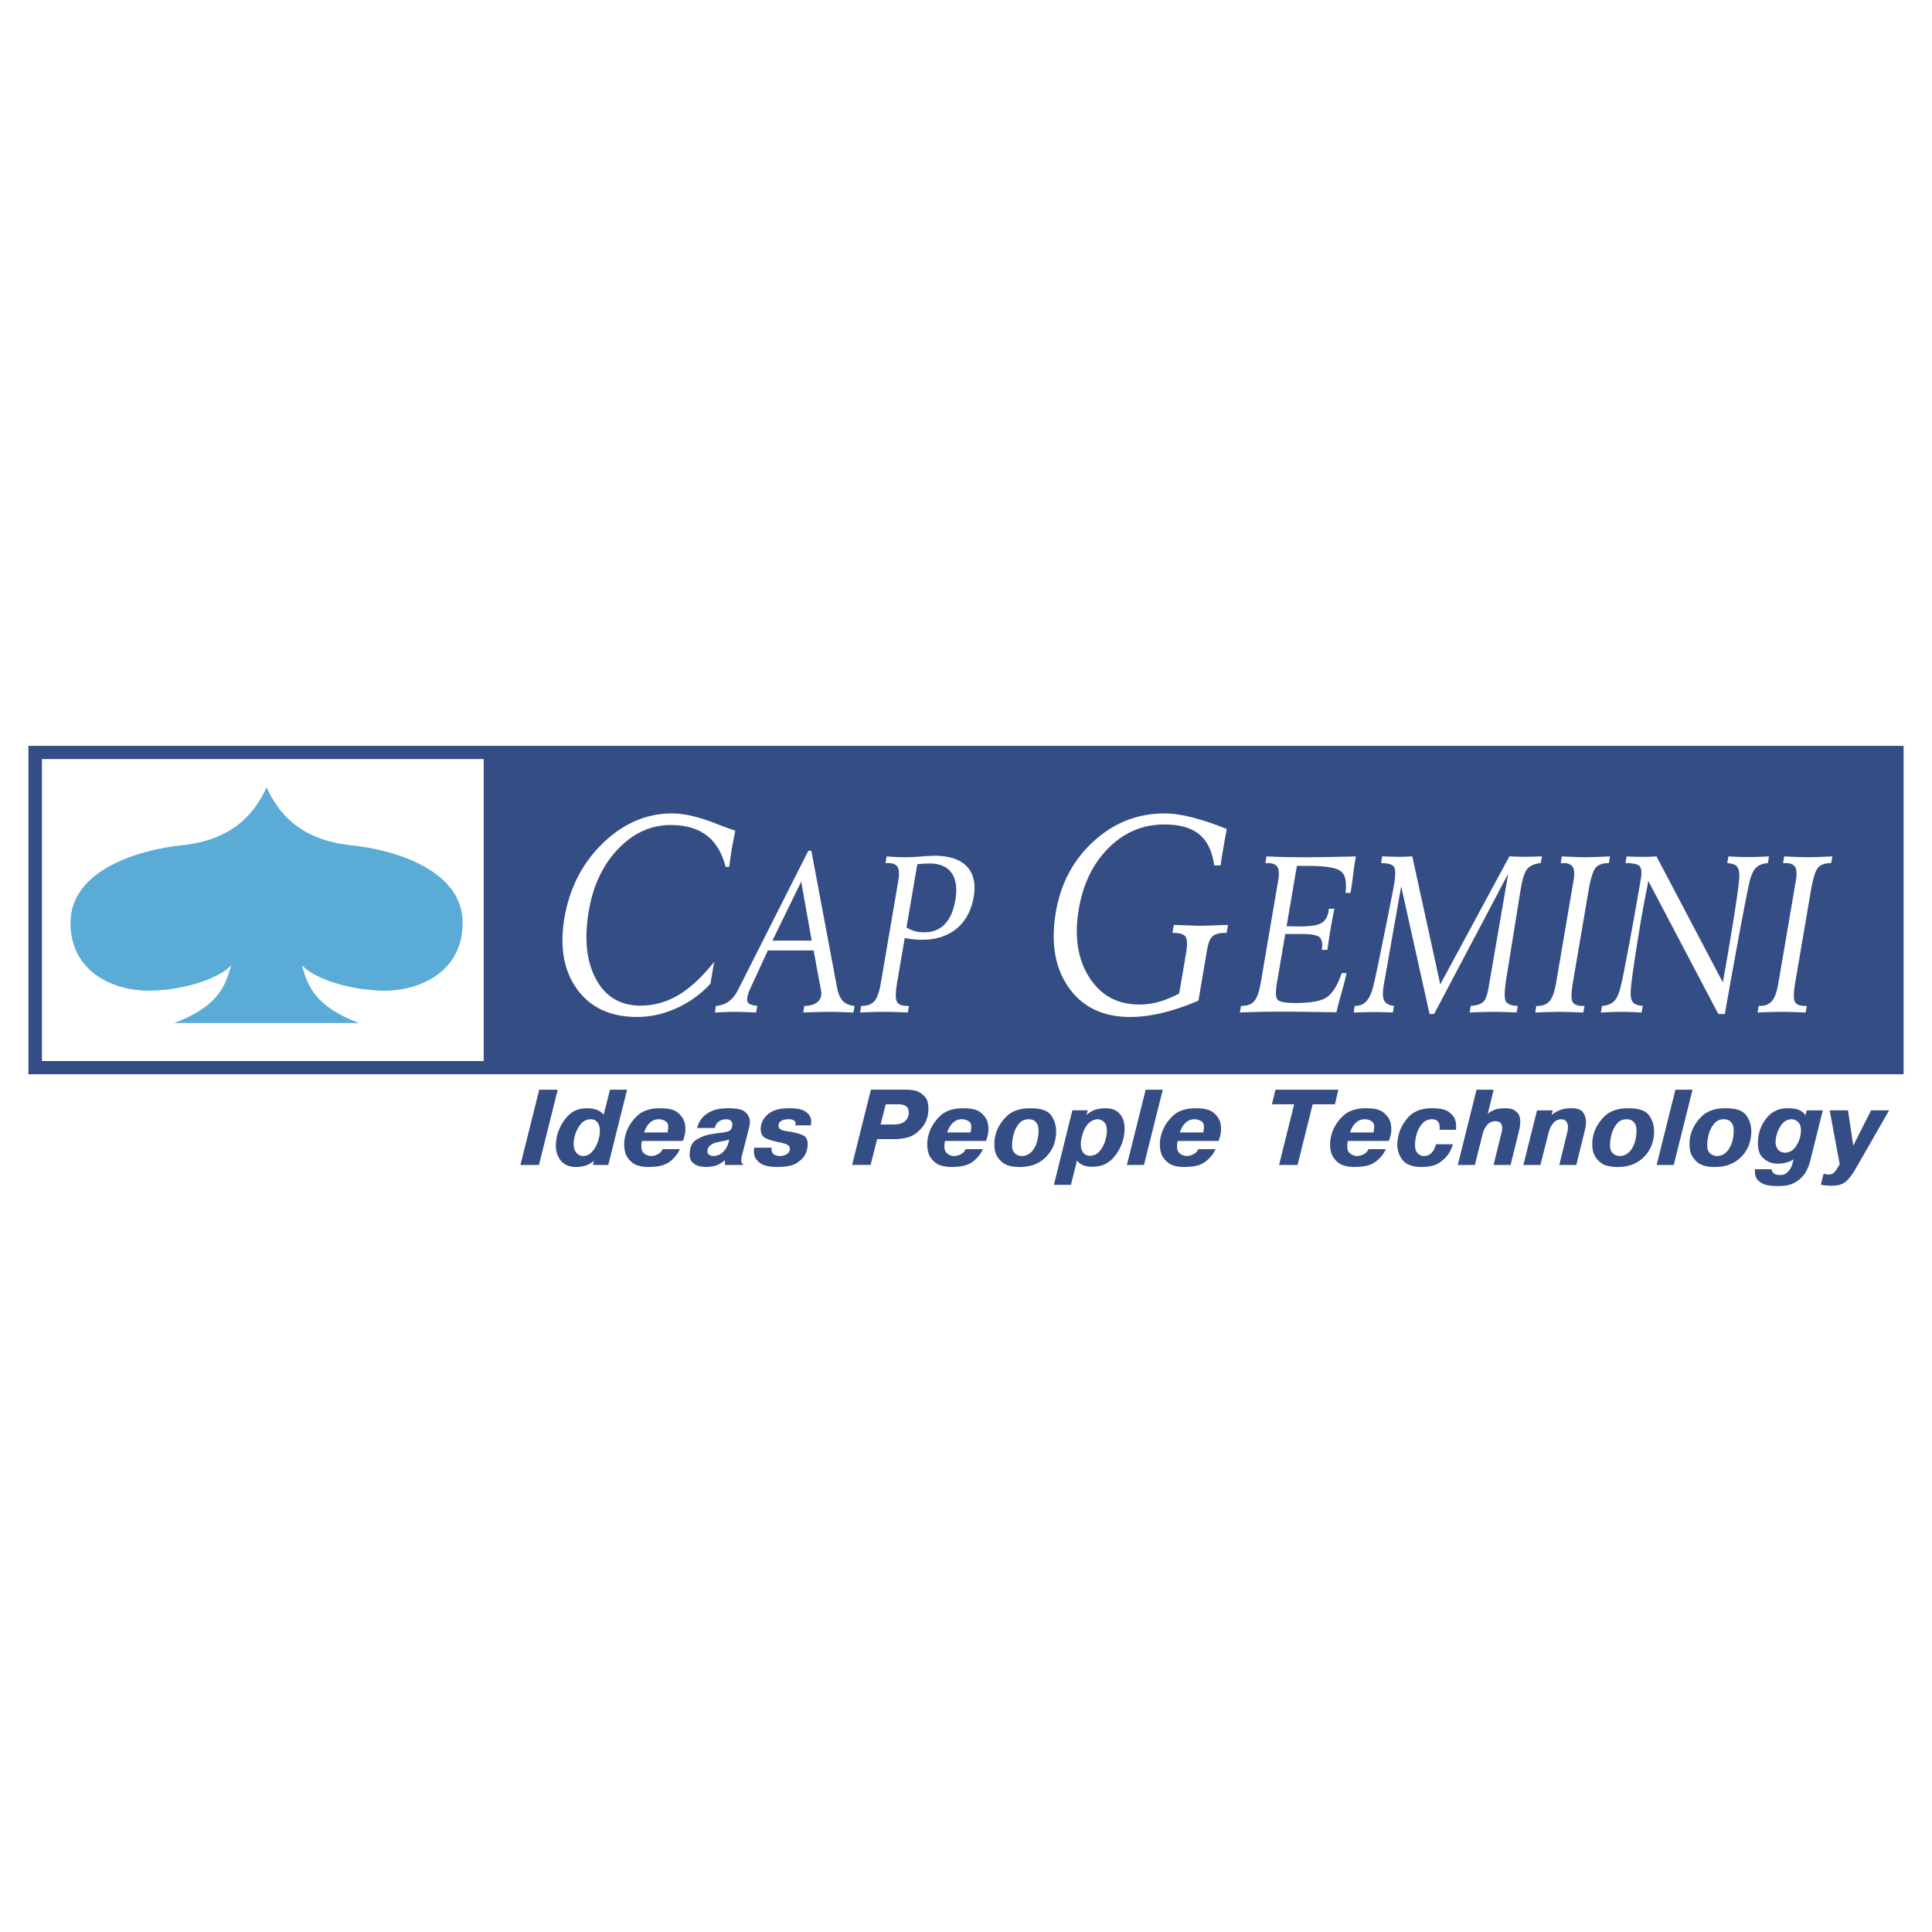 <svg xmlns="http://www.w3.org/2000/svg" width="2500" height="2500" viewBox="0 0 192.756 192.756"><g fill-rule="evenodd" clip-rule="evenodd"><path fill="#fff" d="M0 0h192.756v192.756H0V0z"/><path fill="#344d85" d="M2.834 74.416h187.088v32.762H2.834V74.416z"/><path fill="#fff" d="M4.184 75.73h44.075v30.133H4.184V75.73z"/><path d="M35.816 102.068h-18.44c4.348-1.654 5.097-3.607 5.697-5.787-.899 1.127-4.273 2.48-8.021 2.557-3.748.074-8.02-1.879-8.02-6.764 0-5.335 6.96-7.313 11.093-7.739 5.096-.526 7.271-3.156 8.47-5.786 1.2 2.63 3.374 5.26 8.471 5.786 4.134.426 11.093 2.404 11.093 7.739 0 4.885-4.272 6.838-8.02 6.764-3.748-.076-7.121-1.43-8.021-2.557.601 2.18 1.351 4.133 5.698 5.787z" fill="#5aacd7"/><path d="M72.755 86.488h-.36c-.361-1.411-.994-2.459-1.898-3.144-.905-.685-2.101-1.03-3.594-1.03-1.96 0-3.699.791-5.221 2.376-1.525 1.585-2.502 3.645-2.934 6.173-.479 2.804-.237 5.079.719 6.835.956 1.756 2.438 2.633 4.44 2.633 1.331 0 2.586-.35 3.762-1.043 1.18-.693 2.374-1.803 3.583-3.319l-.372 2.178a10.282 10.282 0 0 1-3.369 2.432c-1.292.59-2.609.883-3.948.883-2.645 0-4.638-.92-5.979-2.762-1.341-1.84-1.763-4.22-1.266-7.134.508-2.974 1.782-5.452 3.827-7.437 2.044-1.981 4.352-2.974 6.93-2.974 1.22 0 2.749.368 4.579 1.104.769.299 1.336.501 1.706.606a75.048 75.048 0 0 0-.362 1.912c-.026.151-.076.492-.151 1.025l-.092.686zM122.398 82.718c-.07.359-.137.708-.199 1.043-.061.336-.121.694-.186 1.071-.045.267-.09.524-.127.768s-.072.487-.107.74h-.641c-.186-1.402-.682-2.432-1.484-3.093-.807-.658-1.973-.988-3.506-.988-2.117 0-3.961.772-5.523 2.321-1.562 1.549-2.561 3.59-2.992 6.123-.463 2.712-.115 4.974 1.035 6.793 1.15 1.816 2.82 2.727 5.01 2.727.658 0 1.307-.092 1.947-.271.645-.18 1.316-.455 2.023-.832l.691-4.054c.139-.813.119-1.352-.059-1.609-.174-.252-.572-.381-1.193-.381h-.115l.135-.795c.309.009.762.023 1.355.046.598.022 1.035.037 1.312.037.275 0 .73-.014 1.352-.037a186.94 186.94 0 0 1 1.391-.046l-.137.795h-.139c-.59 0-1.008.11-1.256.335-.252.225-.432.648-.537 1.264l-.881 5.158c-1.25.537-2.449.945-3.598 1.223-1.143.271-2.215.408-3.213.408-2.705 0-4.746-.979-6.127-2.938-1.381-1.953-1.809-4.467-1.283-7.538.486-2.854 1.742-5.208 3.773-7.056 2.029-1.853 4.389-2.776 7.082-2.776 1.422 0 3.275.437 5.564 1.306.278.105.485.192.633.256zM77.066 93.843h3.916l-1.046-5.884-2.87 5.884zm-5.734 7.175l.093-.658c.5-.037.932-.188 1.293-.453.362-.264.678-.668.947-1.205l6.978-13.812h.307l2.548 13.566c.118.643.313 1.113.587 1.404.271.289.664.455 1.175.5l-.112.658c-.548-.023-1.004-.037-1.373-.049-.372-.01-.653-.018-.853-.018a69.854 69.854 0 0 0-2.786.067l.112-.658c.479 0 .861-.092 1.156-.275a1.09 1.09 0 0 0 .527-.77c.013-.076.016-.166.013-.264a1.89 1.89 0 0 0-.04-.283l-.731-3.943H76.61l-1.809 3.919c-.06.129-.11.258-.148.387a2.721 2.721 0 0 0-.091.367c-.048.279-.003.482.131.604.138.121.424.205.862.258l-.122.658a57.158 57.158 0 0 0-1.228-.049c-.381-.01-.738-.018-1.074-.018-.152 0-.384.008-.688.018-.304.011-.674.025-1.111.049zM91.519 86.22l-1.077 6.31c.239.158.507.279.8.36.296.084.615.125.964.125.845 0 1.531-.269 2.051-.809.522-.537.874-1.334 1.054-2.39.2-1.169.078-2.074-.367-2.71-.446-.636-1.178-.953-2.197-.953-.143 0-.321.004-.532.015-.215.012-.445.03-.696.052zm-5.708 14.798l.103-.658h.057c.573 0 1-.162 1.274-.486.274-.322.485-.912.631-1.764l1.751-10.264c.106-.625.081-1.07-.073-1.338-.157-.265-.471-.397-.939-.397h-.27l.114-.669c.366.029.717.051 1.047.066.333.015.637.018.916.018.358 0 .853-.021 1.479-.073a20.555 20.555 0 0 1 1.321-.074c1.479 0 2.559.357 3.239 1.067.681.709.907 1.724.683 3.037-.233 1.364-.8 2.419-1.699 3.162-.9.743-2.059 1.114-3.475 1.114-.266 0-.539-.015-.819-.044s-.574-.07-.887-.129l-.744 4.362c-.174 1.018-.188 1.676-.045 1.971.146.295.488.441 1.024.441h.187l-.112.658a81.2 81.2 0 0 0-1.342-.049c-.397-.01-.744-.018-1.042-.018s-.647.008-1.045.018c-.403.011-.849.025-1.334.049zM123.701 101.018l.113-.658h.057c.574 0 1-.162 1.273-.486.273-.322.486-.912.631-1.764l1.752-10.268c.107-.625.08-1.066-.074-1.334-.156-.265-.471-.397-.939-.397h-.268l.113-.669c.6.029 1.211.051 1.828.066.623.015 1.262.018 1.924.018.656 0 1.422-.003 2.307-.018.879-.015 1.834-.037 2.857-.066l-.07.419c-.055.316-.127.831-.221 1.548a41.86 41.86 0 0 1-.238 1.673h-.51c.141-1.048 0-1.758-.428-2.132-.43-.372-1.52-.559-3.277-.559h-1.141l-1.027 6.019c.162 0 .377.004.648.011.27.007.463.011.584.011 1.08 0 1.82-.107 2.215-.324.395-.213.643-.606.738-1.173.006-.029.01-.07.014-.128.002-.059.008-.103.014-.14h.557c-.027.129-.064.309-.109.537a95.675 95.675 0 0 0-.268 1.456c-.055.316-.143.89-.266 1.725a5.903 5.903 0 0 0-.057.386h-.559c.1-.61.027-1.03-.213-1.25-.24-.225-.834-.335-1.781-.335h-1.65l-.818 4.806c-.162.949-.145 1.531.053 1.752.199.217.793.326 1.781.326 1.559 0 2.619-.203 3.176-.607.557-.408 1.037-1.197 1.436-2.375h.49a34.632 34.632 0 0 1-.508 1.975c-.244.869-.41 1.512-.502 1.934-1.215-.021-2.273-.035-3.174-.047-.902-.012-1.646-.014-2.225-.014a95.657 95.657 0 0 0-4.238.082zM135.055 101.018l.111-.658c.428 0 .773-.113 1.037-.346.264-.229.492-.611.674-1.141.139-.404.438-1.75.902-4.041.057-.302.104-.534.137-.699.291-1.408.551-2.691.777-3.85.23-1.158.359-1.824.389-1.997.162-.956.16-1.555-.004-1.798-.164-.247-.592-.372-1.285-.379l.105-.669h.066c.736.029 1.271.044 1.615.044.201 0 .412-.004.625-.011.217-.008.447-.019.699-.033l2.793 12.774 6.896-12.774h.066c.639.029 1.096.044 1.373.044.365 0 .951-.015 1.75-.044h.059l-.115.669c-.609.066-1.053.25-1.324.556-.27.305-.49.948-.658 1.934l-.064.375-1.391 8.627c-.199 1.242-.215 2.008-.053 2.301.166.291.564.441 1.199.457l-.123.658a83.227 83.227 0 0 0-1.328-.049c-.387-.01-.709-.018-.969-.018-.279 0-.619.008-1.02.018-.402.012-.857.025-1.367.049l.111-.658c.598-.045 1.01-.178 1.244-.396.23-.225.406-.682.523-1.369l1.969-11.428-7.393 14.002h-.453l-2.832-12.741-1.742 9.876c-.121.711-.102 1.219.049 1.52.154.301.479.479.977.537l-.113.658a44.112 44.112 0 0 0-2.014-.045c-.225 0-.68.012-1.371.033a16.09 16.09 0 0 1-.527.012zM153.17 101.018l.111-.658h.111c.545 0 .953-.166 1.227-.5.275-.336.482-.92.625-1.75l1.75-10.264c.107-.625.082-1.07-.072-1.338-.158-.265-.475-.397-.949-.397h-.26l.113-.669c.111.007.264.015.459.022.939.044 1.586.062 1.938.062.342 0 .973-.018 1.896-.062.217-.007.389-.015.514-.022l-.115.669c-.623 0-1.066.158-1.328.475-.26.316-.494 1.077-.701 2.283l-1.549 9.08c-.176 1.033-.193 1.695-.055 1.982.141.285.477.43 1.01.43h.193l-.123.658a88.739 88.739 0 0 0-1.383-.049c-.406-.01-.746-.018-1.025-.018a70.365 70.365 0 0 0-2.387.066zM164.451 87.886c-.041.239-.141.768-.303 1.596a101.69 101.69 0 0 0-.361 1.96 193.89 193.89 0 0 0-.838 5.265c-.191 1.357-.277 2.191-.254 2.502.012.4.104.684.277.848.172.166.48.266.928.303l-.113.658a56.749 56.749 0 0 0-1.133-.049c-.34-.01-.633-.018-.887-.018-.236 0-.52.008-.857.018-.334.012-.73.025-1.188.049l.113-.658c.545-.045.953-.207 1.221-.486.266-.279.488-.789.662-1.529.076-.258.314-1.449.717-3.574.404-2.125.826-4.479 1.266-7.056.111-.651.072-1.081-.113-1.291-.189-.209-.66-.312-1.414-.312l.115-.669a21.342 21.342 0 0 0 1.571.044c.307 0 .566-.004.775-.011.209-.008.42-.019.633-.033l6.617 12.569c.07-.379.143-.779.217-1.199s.176-.997.301-1.728c.385-2.262.674-4.057.867-5.38.191-1.324.279-2.14.262-2.442-.016-.408-.109-.695-.285-.86-.17-.166-.477-.261-.92-.291l.115-.669c.359.022.709.037 1.043.047.338.011.658.019.969.019a43.412 43.412 0 0 0 2.043-.066l-.115.669c-.527.044-.924.199-1.188.463s-.479.732-.645 1.401c-.156.68-.467 2.254-.928 4.718a836.28 836.28 0 0 0-1.535 8.476h-.648l-6.987-13.284zM175.352 101.018l.111-.658h.111c.545 0 .953-.166 1.225-.5.275-.336.484-.92.625-1.75l1.752-10.264c.107-.625.08-1.07-.072-1.338-.158-.265-.475-.397-.949-.397h-.26l.113-.669c.109.007.264.015.459.022.939.044 1.586.062 1.938.062.342 0 .973-.018 1.895-.062.217-.007.391-.015.516-.022l-.115.669c-.623 0-1.066.158-1.328.475-.26.316-.494 1.077-.701 2.283l-1.549 9.08c-.176 1.033-.193 1.695-.057 1.982.143.285.479.43 1.012.43h.191l-.121.658a89.613 89.613 0 0 0-1.383-.049c-.406-.01-.746-.018-1.025-.018a70.183 70.183 0 0 0-2.388.066z" fill="#fff"/><path fill="#344d85" d="M55.645 108.717l-1.874 7.51h-1.846l1.875-7.51h1.845zM59.157 116.227l.106-.418a2.463 2.463 0 0 1-.778.455 2.673 2.673 0 0 1-.932.156l-.097.012c-.672-.008-1.178-.227-1.519-.654-.34-.43-.499-.98-.476-1.654.011-.17.032-.348.061-.531a3.57 3.57 0 0 1 .136-.551 4.325 4.325 0 0 1 .996-1.695c.477-.516 1.113-.773 1.907-.773h.107c.064 0 .132.004.204.012.072.006.143.014.214.021.213.035.423.104.628.203s.377.236.516.408l.629-2.5h1.706l-1.875 7.51h-1.533v-.001zm.589-2.639c.024-.107.046-.215.067-.322s.032-.215.035-.322v-.021c.001-.049 0-.133-.005-.246a1.273 1.273 0 0 0-.066-.354 1.014 1.014 0 0 0-.263-.445c-.13-.133-.326-.203-.591-.211-.408.016-.737.18-.988.494s-.434.662-.551 1.041c-.046.15-.082.299-.107.445s-.039.285-.042.412c-.016.373.062.676.236.908s.41.355.71.369c.322-.014.586-.123.791-.326.205-.205.368-.424.488-.66.074-.143.135-.283.182-.418.045-.137.08-.252.104-.344zM67.832 114.65c-.197.457-.525.867-.984 1.229-.46.361-1.126.541-1.998.541l-.108.012c-.758-.008-1.311-.152-1.658-.436-.348-.283-.574-.596-.681-.939-.06-.186-.097-.365-.11-.541s-.019-.328-.016-.457c.003-.135.017-.275.042-.422a4.72 4.72 0 0 1 .097-.445c.18-.652.543-1.252 1.089-1.799s1.312-.82 2.3-.82h.107c.787 0 1.352.141 1.696.424s.569.596.675.939c.047.156.075.312.086.467s.014.291.011.412c-.001.072-.01.145-.026.221a8.523 8.523 0 0 0-.049.242l-.047.17-.047.172a2.061 2.061 0 0 0-.04.107 1.727 1.727 0 0 0-.029.107h-4.088a1.731 1.731 0 0 0-.065.461c-.015.336.058.58.218.73a1.133 1.133 0 0 0 .658.307c.036.002.071.004.107.004s.07-.002.102-.004c.033-.004.066-.01.102-.018.201-.035.389-.109.563-.225a.919.919 0 0 0 .365-.439h1.728zm-1.227-1.664c0-.021.005-.051.013-.092a6.83 6.83 0 0 0 .024-.123l.001-.037v-.037a.785.785 0 0 0 .026-.184c.015-.314-.073-.531-.264-.654a1.326 1.326 0 0 0-.692-.193c-.093 0-.2.016-.323.043a1.198 1.198 0 0 0-.38.172 1.749 1.749 0 0 0-.401.398 2.515 2.515 0 0 0-.345.707h2.341zM69.545 112.535c.164-.551.411-.961.743-1.232s.682-.463 1.049-.57c.238-.07.47-.115.695-.133s.428-.027.607-.027h.107c.787 0 1.318.123 1.595.371.276.246.433.52.469.82.006.043.008.084.007.123l-.003.123a4.386 4.386 0 0 1-.076.473.383.383 0 0 1-.025.128l-.639 2.488a6.83 6.83 0 0 0-.048.227.203.203 0 0 0-.023.086 1.406 1.406 0 0 0-.051.321.622.622 0 0 0 .027.236c.02.051.044.082.073.098l.037.016c.01.004.019.006.027.006l-.003.139h-1.781l-.01-.473a3.877 3.877 0 0 1-.147.119c-.048.035-.093.072-.137.107-.32.207-.62.332-.899.375a4.53 4.53 0 0 1-.613.064l-.097.012a12.727 12.727 0 0 0-.327-.027 2.053 2.053 0 0 1-.411-.08 1.428 1.428 0 0 1-.625-.377c-.188-.186-.274-.482-.257-.891.03-.643.256-1.096.681-1.357.425-.26.889-.438 1.392-.529.115-.023.231-.043.35-.061s.231-.033.339-.047c.086-.016.167-.025.242-.033.075-.006.148-.014.221-.021.33-.043.58-.109.75-.197.17-.09.263-.299.278-.629 0-.029 0-.055-.003-.08s-.008-.053-.014-.08c-.026-.086-.083-.164-.171-.236s-.228-.111-.421-.119c-.064 0-.142.008-.231.021-.09.016-.182.041-.275.076-.13.049-.253.135-.371.252-.118.117-.204.291-.259.52h-1.772v-.002zm3.224 1.149a2.786 2.786 0 0 1-.329.098c-.147.035-.376.082-.685.139l-.227.049a1.848 1.848 0 0 0-.27.08c-.166.064-.318.16-.458.289s-.211.309-.216.537c-.011.129.026.225.111.289s.176.111.275.141l.134.021c.046.006.087.01.123.01.079-.006.183-.025.313-.059.129-.031.267-.094.412-.188.138-.1.275-.238.412-.414.136-.174.244-.408.322-.703l.083-.289zM76.999 114.51c0 .016-.003.029-.006.043a.16.16 0 0 0-.006.043.149.149 0 0 1-.007.043.212.212 0 0 0-.006.043.62.62 0 0 0 .172.436c.118.131.36.205.724.219a.88.88 0 0 0 .119-.01c.043-.008.086-.016.129-.021.166-.037.317-.105.456-.209a.553.553 0 0 0 .225-.424c.013-.223-.066-.375-.236-.457a2.457 2.457 0 0 0-.554-.188c-.007-.008-.012-.01-.016-.01h-.016c-.064-.016-.13-.029-.198-.045l-.197-.041c-.434-.086-.828-.211-1.182-.371s-.521-.498-.501-1.014c.027-.529.27-.99.73-1.385.46-.393 1.147-.59 2.063-.59h.107c.672 0 1.16.092 1.464.273.303.184.499.385.586.607a.89.89 0 0 1 .074.273 2.192 2.192 0 0 1 .002.375.79.79 0 0 1-.018.102.102.102 0 0 1-.006.037.114.114 0 0 0-.006.039H79.35a.77.77 0 0 0 .025-.15c.01-.15-.035-.258-.137-.322a.95.95 0 0 0-.335-.129c-.036 0-.071-.002-.107-.006s-.072-.006-.107-.006a2.33 2.33 0 0 0-.473.055c-.13.035-.251.094-.364.178a.43.43 0 0 0-.175.359c-.011.164.033.285.131.363.099.08.205.133.318.162a.739.739 0 0 0 .123.031c.039.008.077.016.112.021.085.016.169.029.25.043l.251.043c.478.078.888.191 1.231.338.344.146.506.467.487.961a2.422 2.422 0 0 1-.215.912c-.158.322-.44.617-.848.885s-1.019.402-1.833.402l-.108.012c-.815-.008-1.388-.133-1.718-.377-.331-.242-.532-.514-.603-.814a2.255 2.255 0 0 1-.023-.586 2.27 2.27 0 0 1 .02-.145H76.999v.002zM90.42 108.717c.121 0 .268.006.439.021.171.014.346.045.524.096.326.1.62.291.882.574s.381.734.359 1.357a2.963 2.963 0 0 1-.061.51 3.363 3.363 0 0 1-.169.562c-.189.451-.53.865-1.022 1.246-.492.379-1.231.568-2.218.568h-1.642l-.652 2.574h-1.845l1.875-7.51H90.42v.002zm-2.562 3.476h1.255c.494 0 .85-.082 1.068-.248.219-.164.358-.342.42-.535a.76.76 0 0 0 .047-.168c.008-.053.013-.105.014-.154.015-.33-.063-.564-.235-.703s-.444-.209-.815-.209h-1.245l-.509 2.017zM98.068 114.65c-.197.457-.525.867-.984 1.229-.459.361-1.125.541-1.998.541l-.107.012c-.758-.008-1.311-.152-1.658-.436-.348-.283-.574-.596-.681-.939-.06-.186-.097-.365-.11-.541s-.019-.328-.016-.457c.003-.135.017-.275.042-.422a4.72 4.72 0 0 1 .097-.445c.18-.652.543-1.252 1.089-1.799s1.312-.82 2.299-.82h.107c.787 0 1.352.141 1.696.424s.57.596.676.939c.047.156.074.312.086.467.01.154.014.291.012.412a1.332 1.332 0 0 1-.027.221 8.523 8.523 0 0 0-.049.242l-.047.17-.047.172a1.228 1.228 0 0 0-.07.214H94.29a1.731 1.731 0 0 0-.065.461c-.015.336.058.58.218.73a1.133 1.133 0 0 0 .658.307c.036.002.071.004.107.004s.07-.002.102-.004c.032-.004.066-.01.102-.018.201-.035.389-.109.563-.225a.919.919 0 0 0 .365-.439h1.728zm-1.227-1.664a.718.718 0 0 1 .014-.092 6.83 6.83 0 0 0 .024-.123l.001-.037.001-.037a.785.785 0 0 0 .026-.184c.015-.314-.073-.531-.264-.654a1.33 1.33 0 0 0-.692-.193c-.093 0-.201.016-.323.043a1.198 1.198 0 0 0-.38.172 1.749 1.749 0 0 0-.401.398 2.515 2.515 0 0 0-.345.707h2.339zM101.717 116.432c-.787-.008-1.355-.16-1.705-.457-.352-.297-.584-.627-.695-.992-.053-.18-.086-.354-.096-.525s-.014-.326-.01-.461a3.168 3.168 0 0 1 .08-.644c.152-.693.508-1.33 1.07-1.91.561-.58 1.359-.869 2.396-.869h.107c1.016 0 1.689.242 2.021.725s.494 1.018.486 1.604v.059l-.002.061c-.037.979-.385 1.791-1.039 2.436-.656.643-1.496.965-2.518.965l-.095.008zm.252-1.096c.479-.014.867-.246 1.164-.697s.457-1.025.48-1.727l.002-.018v-.016c0-.057 0-.137-.006-.24a1.33 1.33 0 0 0-.057-.328.955.955 0 0 0-.279-.434c-.139-.133-.359-.203-.66-.211-.393.016-.701.152-.922.414s-.385.549-.492.863a3.61 3.61 0 0 0-.172.697 4.617 4.617 0 0 0-.049.482c-.018.395.045.676.189.844a.976.976 0 0 0 .479.326 1.43 1.43 0 0 0 .323.045zM108.525 110.777l-.129.471a1.465 1.465 0 0 0 .152-.128c.344-.258.666-.412.973-.467.305-.053.535-.08.693-.08h.107c.637 0 1.117.203 1.439.605.322.404.469.926.439 1.562a2.378 2.378 0 0 1-.016.236l-.027.234a4.46 4.46 0 0 1-.986 2.195c-.537.662-1.246.992-2.125.992l-.109.012c-.35-.008-.629-.055-.838-.141s-.369-.186-.48-.301a.912.912 0 0 1-.096-.09c-.027-.033-.051-.062-.072-.092l-.605 2.426h-1.695l1.84-7.436h1.535v.002zm-.587 2.639c-.031.1-.057.203-.072.311a2.19 2.19 0 0 0-.029.322c-.016.371.053.672.203.902.152.229.389.35.711.363.4-.014.721-.168.961-.461.238-.293.416-.611.531-.955.055-.18.098-.352.131-.52s.051-.316.055-.445c.016-.387-.039-.668-.162-.844a.923.923 0 0 0-.422-.348.768.768 0 0 0-.182-.059.77.77 0 0 0-.16-.018 1.74 1.74 0 0 0-.322.061c-.123.031-.25.094-.381.188-.168.113-.326.289-.479.525s-.282.562-.383.978zM116.01 108.717l-1.875 7.51h-1.705l1.875-7.51h1.705zM121.277 114.65c-.197.457-.525.867-.984 1.229-.461.361-1.127.541-1.998.541l-.107.012c-.76-.008-1.311-.152-1.658-.436s-.574-.596-.682-.939c-.059-.186-.096-.365-.109-.541s-.02-.328-.016-.457a2.76 2.76 0 0 1 .041-.422c.025-.148.059-.297.098-.445.18-.652.543-1.252 1.088-1.799.547-.547 1.312-.82 2.301-.82h.105c.787 0 1.354.141 1.697.424s.568.596.674.939c.047.156.076.312.086.467.012.154.016.291.012.412-.002.072-.01.145-.025.221-.018.074-.033.156-.049.242l-.047.17c-.018.059-.033.115-.049.172a1.228 1.228 0 0 0-.068.214h-4.088a1.598 1.598 0 0 0-.049.242c-.01.074-.014.148-.016.219-.016.336.057.58.219.73a1.129 1.129 0 0 0 .763.311c.037 0 .07-.002.104-.004.031-.004.066-.01.102-.018.201-.035.389-.109.562-.225a.908.908 0 0 0 .365-.439h1.728zm-1.226-1.664c0-.021.004-.051.012-.092.008-.039.018-.08.025-.123v-.037c0-.01 0-.023.002-.037a.625.625 0 0 0 .018-.092c.004-.031.008-.062.008-.092.014-.314-.074-.531-.264-.654a1.33 1.33 0 0 0-.693-.193c-.092 0-.199.016-.322.043a1.194 1.194 0 0 0-.379.172c-.139.094-.273.227-.402.398s-.244.406-.344.707h2.339zM126.898 110.176l.358-1.459h6.275l-.345 1.459h-2.221l-1.508 6.051h-1.846l1.508-6.051h-2.221zM138.262 114.65c-.197.457-.525.867-.984 1.229s-1.125.541-1.998.541l-.107.012c-.758-.008-1.311-.152-1.658-.436s-.574-.596-.68-.939c-.061-.186-.098-.365-.111-.541s-.02-.328-.016-.457a3.05 3.05 0 0 1 .043-.422 4.42 4.42 0 0 1 .096-.445c.18-.652.543-1.252 1.09-1.799.545-.547 1.312-.82 2.299-.82h.107c.787 0 1.352.141 1.695.424s.568.596.676.939c.045.156.074.312.086.467.01.154.014.291.01.412 0 .072-.01.145-.025.221a8.523 8.523 0 0 0-.049.242l-.047.17-.047.172a1.228 1.228 0 0 0-.07.214h-4.088a1.889 1.889 0 0 0-.065.461c-.016.336.059.58.219.73a1.129 1.129 0 0 0 .658.307c.035.002.07.004.107.004.035 0 .068-.002.102-.004.033-.004.066-.01.102-.018.201-.035.389-.109.564-.225a.915.915 0 0 0 .363-.439h1.728zm-1.227-1.664c0-.021.004-.051.014-.092.008-.039.016-.08.023-.123 0-.014 0-.025.002-.037v-.037a.625.625 0 0 0 .018-.092c.004-.031.008-.062.008-.092.016-.314-.072-.531-.264-.654a1.323 1.323 0 0 0-.691-.193c-.094 0-.201.016-.324.043a1.214 1.214 0 0 0-.379.172 1.727 1.727 0 0 0-.4.398c-.131.172-.244.406-.346.707h2.339zM144.957 114.166c-.037.123-.088.258-.148.408s-.137.301-.227.451c-.215.35-.529.67-.945.961-.414.289-.973.434-1.674.434l-.107.012c-.93-.008-1.57-.242-1.924-.703a2.411 2.411 0 0 1-.521-1.529v-.055a2.305 2.305 0 0 1 .018-.268l.027-.225c.111-.773.441-1.48.988-2.119.549-.641 1.35-.961 2.4-.961h.096c.76 0 1.303.127 1.633.381s.539.531.625.832a1.5 1.5 0 0 1 .072.348c.008.111.01.217.008.318l-.004.145a.317.317 0 0 1-.023.123h-1.631a.654.654 0 0 0 .014-.107l.002-.119.002-.086a.398.398 0 0 0-.008-.084.774.774 0 0 0-.184-.441c-.111-.135-.309-.207-.596-.215-.422.016-.754.176-.992.484-.24.307-.416.643-.523 1.008-.047.164-.084.328-.109.488s-.039.307-.041.434c-.018.43.045.73.188.902s.303.279.48.322a.576.576 0 0 0 .127.027c.043.002.086.004.129.004a.945.945 0 0 0 .346-.065c.15-.057.301-.17.447-.338.148-.168.271-.424.373-.768h1.682v.001zM148.432 111.131a2.492 2.492 0 0 1 .38-.269c.275-.143.535-.227.779-.252s.426-.037.549-.037h.128a2.405 2.405 0 0 1 .533.065c.229.072.436.211.623.418.189.209.27.541.246.998a3.412 3.412 0 0 1-.031.354 3.398 3.398 0 0 1-.084.398l-.844 3.422H149.015l.773-3.154c0-.014.002-.029.006-.043s.01-.029.018-.043a1.842 1.842 0 0 0 .062-.408v-.016c0-.004 0-.01.002-.016a.812.812 0 0 0-.129-.461c-.09-.145-.273-.219-.553-.227a1.056 1.056 0 0 0-.83.393 2.232 2.232 0 0 0-.445.906l-.771 3.068h-1.705l1.873-7.51h1.707l-.591 2.414zM154.801 111.26a1.59 1.59 0 0 1 .273-.214c.176-.121.398-.23.668-.328.271-.096.592-.145.965-.145h.107c.535 0 .9.125 1.096.375.193.252.299.525.312.826.006.043.01.088.008.135l-.004.135a2.725 2.725 0 0 1-.09.664.38.38 0 0 1-.008.055c-.004.014-.01.027-.016.043l-.844 3.422H155.572l.771-3.154a1.868 1.868 0 0 0 .087-.547c.014-.25-.033-.455-.141-.611-.105-.158-.289-.24-.547-.248a1.032 1.032 0 0 0-.638.248 2.022 2.022 0 0 0-.348.451c-.115.191-.213.457-.293.793l-.771 3.068h-1.705l1.363-5.449h1.566l-.115.481zM161.373 116.432c-.787-.008-1.355-.16-1.705-.457-.352-.297-.582-.627-.695-.992a2.459 2.459 0 0 1-.096-.525c-.01-.172-.014-.326-.01-.461a3.168 3.168 0 0 1 .08-.644c.152-.693.51-1.33 1.07-1.91s1.359-.869 2.396-.869h.107c1.016 0 1.689.242 2.021.725s.494 1.018.488 1.604c-.002.021-.002.041-.002.059 0 .02 0 .039-.002.061-.037.979-.383 1.791-1.039 2.436-.656.643-1.496.965-2.518.965l-.095.008zm.252-1.096c.48-.014.867-.246 1.164-.697s.457-1.025.482-1.727v-.018-.016c.002-.057 0-.137-.004-.24a1.431 1.431 0 0 0-.057-.328.99.99 0 0 0-.279-.434c-.141-.133-.361-.203-.662-.211-.393.016-.701.152-.922.414s-.385.549-.492.863a3.61 3.61 0 0 0-.172.697 4.617 4.617 0 0 0-.049.482c-.018.395.047.676.189.844a.97.97 0 0 0 .644.359c.056.008.107.012.158.012zM168.865 108.717l-1.875 7.51h-1.707l1.875-7.51h1.707zM171.074 116.432c-.787-.008-1.355-.16-1.707-.457s-.582-.627-.695-.992a2.334 2.334 0 0 1-.094-.525 3.871 3.871 0 0 1 .011-.783c.014-.107.033-.215.057-.322.152-.693.51-1.33 1.07-1.91s1.359-.869 2.396-.869h.107c1.018 0 1.691.242 2.021.725.332.482.496 1.018.488 1.604l-.002.059c0 .02 0 .039-.002.061-.037.979-.383 1.791-1.039 2.436-.656.643-1.494.965-2.518.965l-.093.008zm.25-1.096c.48-.014.867-.246 1.164-.697s.459-1.025.482-1.727v-.018-.016c.002-.057 0-.137-.004-.24a1.431 1.431 0 0 0-.057-.328.99.99 0 0 0-.279-.434c-.141-.133-.361-.203-.66-.211-.395.016-.701.152-.922.414s-.387.549-.494.863a3.762 3.762 0 0 0-.172.697 5.258 5.258 0 0 0-.049.482c-.016.395.047.676.189.844a.97.97 0 0 0 .646.359c.055.008.107.012.156.012zM176.754 116.656c.012.156.08.291.205.402.127.111.348.17.662.178.279-.008.5-.086.664-.236a1.767 1.767 0 0 0 .508-.773c.031-.092.055-.176.07-.246l.082-.322c-.109.086-.236.158-.381.215s-.295.104-.453.139a2.665 2.665 0 0 1-.647.085h-.107c-.07 0-.141-.004-.209-.01a4.102 4.102 0 0 0-.209-.021c-.404-.072-.771-.271-1.102-.602-.328-.328-.477-.869-.443-1.619a3.815 3.815 0 0 1 .844-2.281c.527-.66 1.223-.992 2.088-.992h.107c.107 0 .227.006.359.016.133.012.266.031.4.059.178.045.35.113.516.211.166.096.309.236.424.424l.121-.504h1.609l-1.234 4.945c-.182.73-.443 1.277-.785 1.643-.342.363-.693.613-1.053.75a2.896 2.896 0 0 1-.713.178 5.71 5.71 0 0 1-.613.037l-.107.01c0-.006-.002-.01-.01-.01a10.7 10.7 0 0 1-.455-.012 3 3 0 0 1-.562-.074 1.924 1.924 0 0 1-.875-.43c-.264-.221-.385-.582-.365-1.084v-.037l.002-.049.107.012h1.555v-.002zm1.338-1.652c.373-.014.67-.143.889-.387a2.45 2.45 0 0 0 .492-.793 2.985 2.985 0 0 0 .205-.945c.018-.422-.07-.727-.264-.916a.966.966 0 0 0-.674-.297c-.393.016-.713.18-.955.494a2.921 2.921 0 0 0-.52 1.041 4.254 4.254 0 0 0-.078.344c-.02.113-.031.225-.035.332-.014.309.059.568.219.783.158.215.4.33.721.344zM181.664 118.213l.271-1.096h.098c.064.014.131.029.203.043.07.014.148.021.234.021.215-.008.383-.07.504-.188a1.884 1.884 0 0 0 .36-.477c.023-.037.041-.068.057-.098l.156-.258-.998-5.385h1.824l.527 3.529 1.779-3.529h1.802l-3.291 5.74c-.053.092-.107.184-.162.273-.057.088-.109.172-.162.252-.26.414-.539.727-.838.938s-.688.316-1.166.316l-.107.012c-.207-.008-.408-.02-.605-.037s-.355-.041-.477-.07l-.009.014z"/></g></svg>